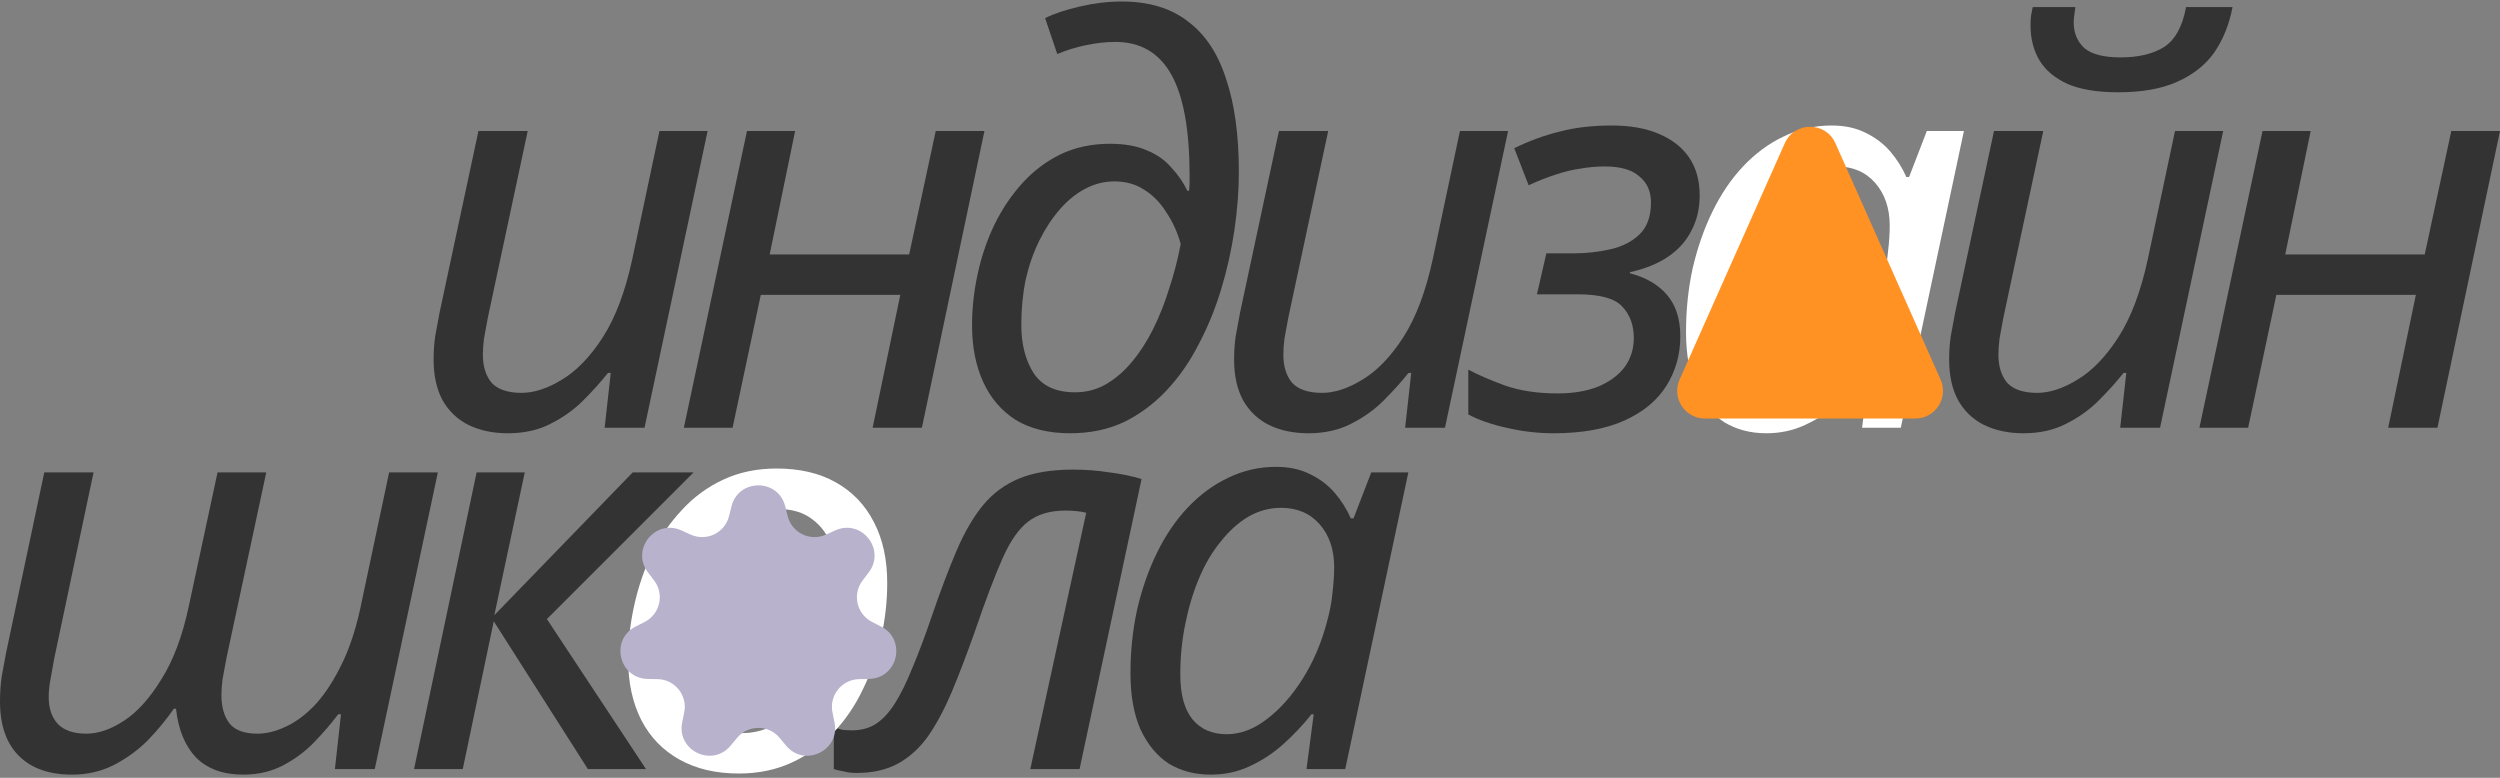 <?xml version="1.0" encoding="UTF-8"?> <svg xmlns="http://www.w3.org/2000/svg" width="180" height="56" viewBox="0 0 180 56" fill="none"><rect x="0" y="0" width="180" height="56" fill="#808080" stroke="none"/><path d="M87.173 55.773C86.03 55.773 85.02 55.507 84.144 54.976C83.293 54.418 82.616 53.594 82.111 52.505C81.633 51.415 81.394 50.074 81.394 48.479C81.394 46.885 81.553 45.357 81.872 43.896C82.217 42.408 82.695 41.04 83.307 39.791C83.918 38.542 84.648 37.466 85.499 36.563C86.376 35.633 87.345 34.915 88.408 34.41C89.498 33.879 90.653 33.613 91.876 33.613C92.805 33.613 93.616 33.786 94.307 34.131C95.024 34.477 95.622 34.928 96.1 35.486C96.579 36.044 96.964 36.656 97.256 37.32H97.455L98.731 34.012H101.401L96.858 55.374H94.068L94.586 51.429H94.426C93.815 52.199 93.138 52.917 92.394 53.581C91.65 54.245 90.839 54.776 89.963 55.175C89.112 55.574 88.182 55.773 87.173 55.773ZM88.328 52.863C89.311 52.863 90.268 52.505 91.198 51.787C92.154 51.07 93.018 50.1 93.789 48.878C94.559 47.656 95.144 46.287 95.542 44.773C95.755 44.002 95.888 43.298 95.941 42.66C96.02 41.996 96.06 41.385 96.06 40.827C96.06 39.578 95.715 38.555 95.024 37.758C94.333 36.961 93.403 36.563 92.234 36.563C91.41 36.563 90.627 36.775 89.883 37.2C89.165 37.625 88.501 38.223 87.89 38.994C87.279 39.738 86.761 40.614 86.336 41.624C85.91 42.634 85.578 43.737 85.339 44.932C85.1 46.101 84.981 47.31 84.981 48.559C84.981 49.994 85.273 51.07 85.857 51.787C86.442 52.505 87.266 52.863 88.328 52.863Z" fill="#333333"></path><path d="M61.667 55.653C61.322 55.653 61.003 55.613 60.711 55.534C60.419 55.481 60.193 55.427 60.033 55.374V52.345C60.219 52.425 60.419 52.491 60.631 52.544C60.844 52.571 61.083 52.584 61.348 52.584C61.986 52.584 62.544 52.438 63.022 52.146C63.527 51.827 63.992 51.336 64.417 50.671C64.842 50.007 65.267 49.144 65.693 48.081C66.144 47.018 66.623 45.743 67.127 44.255C67.739 42.474 68.323 40.933 68.881 39.631C69.439 38.329 70.064 37.253 70.754 36.403C71.472 35.526 72.349 34.875 73.385 34.45C74.421 34.025 75.71 33.812 77.251 33.812C78.154 33.812 79.031 33.879 79.881 34.012C80.731 34.118 81.502 34.278 82.193 34.49L77.729 55.374H74.182L78.207 36.921C78.021 36.868 77.795 36.828 77.53 36.802C77.264 36.775 76.985 36.762 76.693 36.762C75.603 36.762 74.713 37.028 74.022 37.559C73.358 38.064 72.747 38.941 72.189 40.189C71.631 41.438 70.967 43.192 70.196 45.45C69.612 47.098 69.054 48.559 68.522 49.834C67.991 51.083 67.42 52.146 66.809 53.023C66.198 53.873 65.48 54.524 64.656 54.976C63.833 55.427 62.836 55.653 61.667 55.653Z" fill="#333333"></path><path d="M53.199 55.693C51.552 55.693 50.13 55.361 48.935 54.697C47.739 54.033 46.822 53.089 46.185 51.867C45.547 50.618 45.228 49.157 45.228 47.483C45.228 46.181 45.374 44.879 45.666 43.577C45.959 42.249 46.384 41 46.942 39.831C47.526 38.662 48.244 37.626 49.094 36.722C49.944 35.792 50.941 35.061 52.083 34.53C53.226 33.999 54.501 33.733 55.909 33.733C57.583 33.733 59.005 34.065 60.174 34.729C61.37 35.394 62.286 36.35 62.924 37.599C63.562 38.821 63.88 40.282 63.88 41.983C63.88 43.285 63.734 44.587 63.442 45.889C63.15 47.191 62.711 48.44 62.127 49.635C61.569 50.804 60.865 51.841 60.014 52.744C59.164 53.647 58.168 54.365 57.025 54.896C55.883 55.428 54.607 55.693 53.199 55.693ZM53.398 52.784C54.169 52.784 54.886 52.624 55.551 52.306C56.241 51.987 56.879 51.522 57.464 50.911C58.048 50.273 58.54 49.502 58.938 48.599C59.363 47.669 59.696 46.62 59.935 45.45C60.174 44.281 60.293 42.993 60.293 41.584C60.293 40.787 60.147 40.017 59.855 39.273C59.589 38.502 59.138 37.878 58.5 37.4C57.862 36.895 57.012 36.642 55.949 36.642C55.072 36.642 54.262 36.828 53.518 37.2C52.774 37.572 52.11 38.104 51.525 38.794C50.941 39.459 50.436 40.256 50.011 41.186C49.612 42.089 49.307 43.086 49.094 44.175C48.881 45.264 48.775 46.407 48.775 47.603C48.775 49.25 49.174 50.525 49.971 51.429C50.794 52.332 51.937 52.784 53.398 52.784Z" fill="white"></path><path d="M29.812 55.374L34.316 34.012H37.783L35.591 44.294L45.555 34.012H49.939L39.377 44.573L46.511 55.374H42.327L35.551 44.733L33.319 55.374H29.812Z" fill="#333333"></path><path d="M5.181 55.773C3.534 55.773 2.258 55.321 1.355 54.418C0.452 53.514 0 52.212 0 50.512C0 49.874 0.04 49.276 0.12 48.718C0.226 48.16 0.332 47.589 0.438 47.005L3.188 34.012H6.736L3.906 47.403C3.8 47.988 3.707 48.506 3.627 48.958C3.547 49.383 3.507 49.794 3.507 50.193C3.507 50.99 3.72 51.628 4.145 52.106C4.597 52.584 5.287 52.824 6.217 52.824C7.094 52.824 8.011 52.505 8.967 51.867C9.924 51.229 10.814 50.233 11.638 48.878C12.488 47.523 13.139 45.782 13.591 43.657L15.663 34.012H19.171L16.301 47.403C16.195 47.988 16.102 48.492 16.022 48.918C15.969 49.343 15.942 49.715 15.942 50.034C15.942 50.91 16.141 51.601 16.54 52.106C16.939 52.584 17.603 52.824 18.533 52.824C19.197 52.824 19.888 52.651 20.605 52.305C21.349 51.96 22.067 51.415 22.757 50.671C23.448 49.901 24.086 48.904 24.671 47.682C25.255 46.46 25.72 44.972 26.065 43.218L28.018 34.012H31.526L26.982 55.374H24.113L24.551 51.428H24.352C23.873 52.066 23.302 52.73 22.638 53.421C22 54.086 21.256 54.644 20.406 55.095C19.556 55.547 18.586 55.773 17.497 55.773C16.779 55.773 16.128 55.666 15.544 55.454C14.986 55.241 14.507 54.936 14.109 54.537C13.71 54.112 13.391 53.607 13.152 53.023C12.913 52.438 12.754 51.774 12.674 51.03H12.515C11.983 51.8 11.359 52.558 10.641 53.302C9.924 54.019 9.1 54.617 8.17 55.095C7.267 55.547 6.271 55.773 5.181 55.773Z" fill="#333333"></path><path d="M158.358 30.797L162.902 9.434H166.369L164.536 18.322H174.58L176.493 9.434H180L175.496 30.797H171.949L173.942 21.232H163.898L161.866 30.797H158.358Z" fill="#333333"></path><path d="M152.495 6.644C151.007 6.644 149.798 6.445 148.868 6.046C147.938 5.621 147.261 5.05 146.836 4.333C146.411 3.615 146.198 2.778 146.198 1.822C146.198 1.583 146.211 1.344 146.238 1.104C146.291 0.839 146.331 0.639 146.358 0.507H149.426C149.4 0.719 149.373 0.918 149.347 1.104C149.32 1.264 149.307 1.437 149.307 1.623C149.307 2.367 149.559 2.978 150.064 3.456C150.595 3.908 151.472 4.133 152.695 4.133C153.943 4.133 154.966 3.894 155.763 3.416C156.587 2.911 157.132 1.941 157.397 0.507H160.745C160.506 1.755 160.068 2.845 159.43 3.775C158.792 4.678 157.902 5.382 156.76 5.887C155.644 6.392 154.222 6.644 152.495 6.644ZM145.68 31.195C144.617 31.195 143.674 30.996 142.85 30.597C142.053 30.199 141.429 29.601 140.977 28.804C140.552 28.007 140.339 27.037 140.339 25.895C140.339 25.283 140.379 24.712 140.459 24.181C140.565 23.623 140.671 23.052 140.778 22.467L143.568 9.434H147.115L144.245 22.866C144.139 23.45 144.046 23.955 143.966 24.38C143.913 24.805 143.886 25.19 143.886 25.536C143.886 26.386 144.099 27.064 144.524 27.568C144.976 28.047 145.693 28.286 146.676 28.286C147.58 28.286 148.55 27.967 149.586 27.329C150.649 26.692 151.632 25.669 152.535 24.26C153.438 22.852 154.143 20.979 154.647 18.641L156.6 9.434H160.068L155.524 30.797H152.655L153.093 26.851H152.894C152.389 27.489 151.791 28.153 151.1 28.844C150.436 29.508 149.652 30.066 148.749 30.518C147.872 30.969 146.849 31.195 145.68 31.195Z" fill="#333333"></path><path d="M127.173 31.195C126.03 31.195 125.02 30.93 124.144 30.398C123.293 29.84 122.616 29.017 122.111 27.927C121.633 26.838 121.394 25.496 121.394 23.902C121.394 22.308 121.553 20.78 121.872 19.318C122.217 17.83 122.695 16.462 123.307 15.213C123.918 13.964 124.648 12.888 125.499 11.985C126.375 11.055 127.345 10.338 128.408 9.833C129.497 9.301 130.653 9.036 131.876 9.036C132.805 9.036 133.616 9.208 134.307 9.554C135.024 9.899 135.622 10.351 136.1 10.909C136.578 11.467 136.964 12.078 137.256 12.742H137.455L138.731 9.434H141.401L136.857 30.797H134.068L134.586 26.851H134.426C133.815 27.622 133.138 28.339 132.394 29.003C131.65 29.668 130.839 30.199 129.962 30.597C129.112 30.996 128.182 31.195 127.173 31.195ZM128.328 28.286C129.311 28.286 130.268 27.927 131.198 27.21C132.155 26.492 133.018 25.523 133.789 24.3C134.559 23.078 135.144 21.71 135.542 20.195C135.755 19.425 135.888 18.721 135.941 18.083C136.02 17.419 136.06 16.807 136.06 16.25C136.06 15.001 135.715 13.978 135.024 13.181C134.333 12.383 133.403 11.985 132.234 11.985C131.411 11.985 130.627 12.197 129.883 12.623C129.165 13.048 128.501 13.646 127.89 14.416C127.279 15.16 126.761 16.037 126.336 17.047C125.911 18.056 125.578 19.159 125.339 20.355C125.1 21.524 124.981 22.733 124.981 23.981C124.981 25.416 125.273 26.492 125.857 27.21C126.442 27.927 127.266 28.286 128.328 28.286Z" fill="white"></path><path d="M111.855 31.195C110.712 31.195 109.583 31.062 108.467 30.797C107.378 30.558 106.461 30.239 105.717 29.84V26.612C106.408 26.984 107.298 27.369 108.388 27.768C109.477 28.14 110.726 28.326 112.134 28.326C113.25 28.326 114.22 28.166 115.043 27.847C115.867 27.502 116.505 27.037 116.957 26.453C117.408 25.841 117.634 25.137 117.634 24.34C117.634 23.41 117.355 22.653 116.797 22.068C116.266 21.484 115.203 21.192 113.609 21.192H110.659L111.337 18.242H113.29C114.167 18.242 115.03 18.149 115.88 17.963C116.757 17.777 117.475 17.419 118.033 16.887C118.591 16.356 118.87 15.585 118.87 14.575C118.87 13.778 118.591 13.154 118.033 12.702C117.501 12.224 116.678 11.985 115.562 11.985C114.95 11.985 114.353 12.038 113.768 12.144C113.184 12.224 112.586 12.37 111.975 12.583C111.39 12.769 110.752 13.021 110.062 13.34L109.025 10.67C110.115 10.138 111.204 9.74 112.293 9.474C113.409 9.182 114.658 9.036 116.04 9.036C117.368 9.036 118.498 9.235 119.428 9.633C120.384 10.032 121.115 10.603 121.62 11.347C122.124 12.091 122.377 12.995 122.377 14.057C122.377 15.014 122.178 15.864 121.779 16.608C121.407 17.352 120.849 17.977 120.105 18.481C119.361 18.986 118.444 19.358 117.355 19.597V19.677C118.498 19.969 119.388 20.487 120.025 21.231C120.663 21.975 120.982 22.972 120.982 24.221C120.982 25.523 120.65 26.705 119.986 27.768C119.321 28.831 118.312 29.668 116.957 30.279C115.601 30.89 113.901 31.195 111.855 31.195Z" fill="#333333"></path><path d="M94.195 31.195C93.132 31.195 92.189 30.996 91.365 30.598C90.568 30.199 89.944 29.601 89.492 28.804C89.067 28.007 88.855 27.037 88.855 25.895C88.855 25.284 88.894 24.712 88.974 24.181C89.08 23.623 89.187 23.052 89.293 22.467L92.083 9.434H95.63L92.76 22.866C92.654 23.45 92.561 23.955 92.481 24.38C92.428 24.805 92.402 25.191 92.402 25.536C92.402 26.386 92.614 27.064 93.039 27.569C93.491 28.047 94.208 28.286 95.192 28.286C96.095 28.286 97.065 27.967 98.101 27.329C99.164 26.692 100.147 25.669 101.05 24.261C101.954 22.852 102.658 20.979 103.163 18.641L105.115 9.434H108.583L104.039 30.797H101.17L101.608 26.851H101.409C100.904 27.489 100.306 28.153 99.615 28.844C98.951 29.508 98.167 30.066 97.264 30.518C96.387 30.97 95.364 31.195 94.195 31.195Z" fill="#333333"></path><path d="M77.041 31.195C75.5 31.195 74.198 30.877 73.135 30.239C72.099 29.575 71.315 28.658 70.784 27.489C70.252 26.32 69.987 24.965 69.987 23.424C69.987 22.201 70.12 20.979 70.385 19.757C70.651 18.508 71.05 17.326 71.581 16.21C72.139 15.067 72.817 14.057 73.614 13.181C74.411 12.304 75.327 11.613 76.364 11.108C77.427 10.603 78.609 10.351 79.911 10.351C80.974 10.351 81.864 10.51 82.581 10.829C83.299 11.121 83.883 11.533 84.335 12.065C84.813 12.57 85.198 13.128 85.491 13.739H85.61C85.637 13.526 85.65 13.327 85.65 13.141C85.65 12.928 85.65 12.756 85.65 12.623C85.65 9.355 85.212 6.937 84.335 5.369C83.458 3.801 82.116 3.018 80.309 3.018C79.645 3.018 78.928 3.097 78.157 3.257C77.413 3.416 76.736 3.629 76.125 3.894L75.248 1.304C75.885 0.985 76.722 0.706 77.759 0.467C78.795 0.228 79.791 0.108 80.748 0.108C82.714 0.108 84.308 0.586 85.53 1.543C86.779 2.473 87.696 3.855 88.28 5.688C88.892 7.495 89.197 9.727 89.197 12.384C89.197 13.712 89.091 15.107 88.878 16.568C88.666 18.003 88.347 19.425 87.922 20.833C87.497 22.241 86.952 23.57 86.288 24.819C85.65 26.067 84.879 27.17 83.976 28.127C83.073 29.083 82.05 29.84 80.907 30.398C79.765 30.93 78.476 31.195 77.041 31.195ZM77.4 28.246C78.197 28.246 78.928 28.06 79.592 27.688C80.283 27.29 80.907 26.758 81.465 26.094C82.05 25.403 82.568 24.606 83.019 23.703C83.471 22.799 83.856 21.829 84.175 20.793C84.521 19.757 84.8 18.681 85.012 17.565C84.773 16.715 84.428 15.957 83.976 15.293C83.551 14.602 83.019 14.057 82.382 13.659C81.771 13.26 81.053 13.061 80.23 13.061C79.512 13.061 78.821 13.234 78.157 13.579C77.493 13.925 76.882 14.416 76.324 15.054C75.766 15.692 75.274 16.436 74.849 17.286C74.424 18.136 74.092 19.079 73.853 20.116C73.64 21.152 73.534 22.241 73.534 23.384C73.534 24.765 73.826 25.921 74.411 26.851C75.022 27.781 76.018 28.246 77.4 28.246Z" fill="#333333"></path><path d="M49.238 30.797L53.782 9.434H57.249L55.416 18.322H65.459L67.373 9.434H70.88L66.376 30.797H62.829L64.822 21.232H54.778L52.746 30.797H49.238Z" fill="#333333"></path><path d="M36.56 31.195C35.498 31.195 34.554 30.996 33.731 30.598C32.934 30.199 32.309 29.601 31.857 28.804C31.432 28.007 31.22 27.037 31.22 25.895C31.22 25.284 31.26 24.712 31.339 24.181C31.446 23.623 31.552 23.052 31.658 22.467L34.448 9.434H37.995L35.126 22.866C35.019 23.45 34.926 23.955 34.847 24.38C34.793 24.805 34.767 25.191 34.767 25.536C34.767 26.386 34.979 27.064 35.404 27.569C35.856 28.047 36.574 28.286 37.557 28.286C38.46 28.286 39.43 27.967 40.466 27.329C41.529 26.692 42.512 25.669 43.416 24.261C44.319 22.852 45.023 20.979 45.528 18.641L47.481 9.434H50.948L46.405 30.797H43.535L43.974 26.851H43.774C43.269 27.489 42.672 28.153 41.981 28.844C41.316 29.508 40.533 30.066 39.629 30.518C38.752 30.97 37.729 31.195 36.56 31.195Z" fill="#333333"></path><path d="M128.506 10.31C129.208 8.734 131.446 8.734 132.147 10.31L139.722 27.329C140.308 28.647 139.343 30.133 137.901 30.133H122.752C121.31 30.133 120.345 28.647 120.932 27.329L128.506 10.31Z" fill="#FF9222"></path><path d="M52.67 36.45C53.177 34.444 56.027 34.444 56.534 36.45L56.715 37.166C57.019 38.371 58.339 39.006 59.47 38.493L60.143 38.188C62.028 37.334 63.805 39.562 62.552 41.209L62.105 41.797C61.353 42.786 61.679 44.214 62.785 44.779L63.444 45.115C65.287 46.055 64.653 48.834 62.584 48.882L61.845 48.899C60.603 48.928 59.69 50.073 59.938 51.29L60.086 52.014C60.5 54.041 57.932 55.278 56.605 53.69L56.131 53.123C55.334 52.17 53.87 52.17 53.073 53.123L52.599 53.69C51.272 55.278 48.704 54.041 49.117 52.014L49.265 51.29C49.514 50.073 48.6 48.928 47.359 48.899L46.62 48.882C44.551 48.834 43.917 46.055 45.76 45.115L46.418 44.779C47.525 44.214 47.85 42.786 47.099 41.797L46.651 41.209C45.399 39.562 47.176 37.334 49.061 38.188L49.734 38.493C50.865 39.006 52.184 38.371 52.489 37.166L52.67 36.45Z" fill="#B8B2CD"></path></svg> 